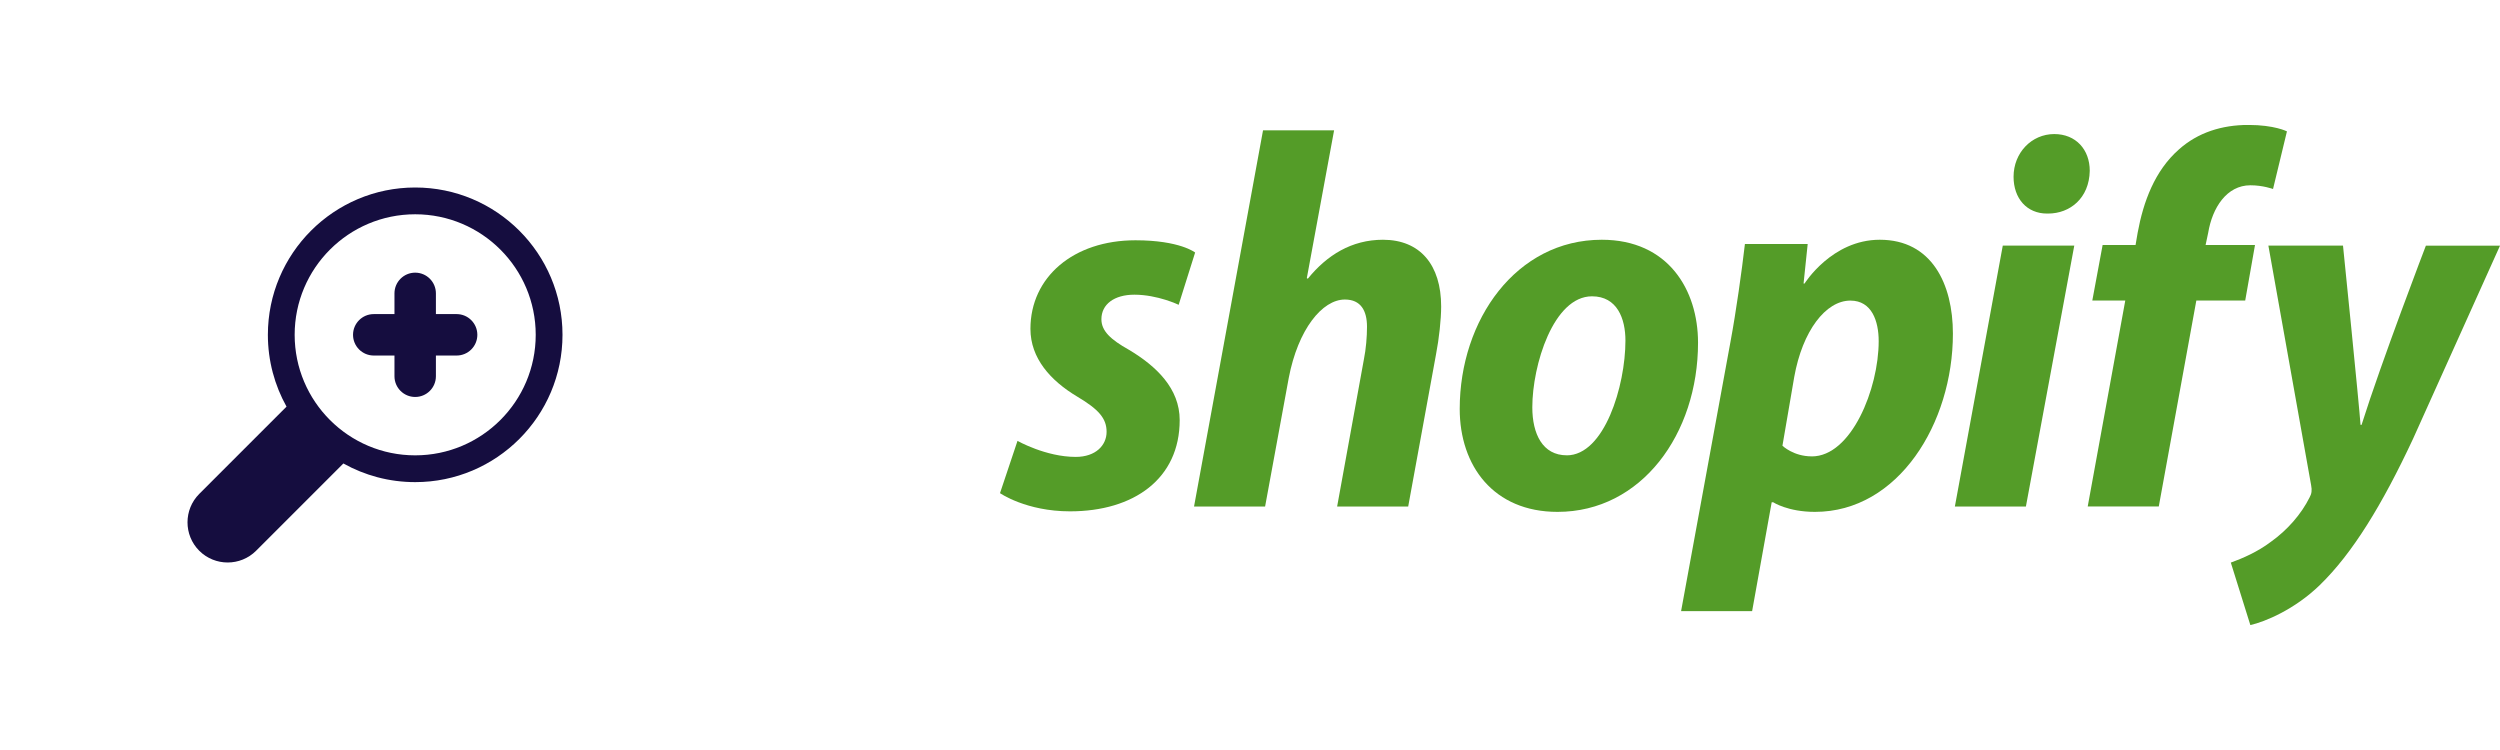 <?xml version="1.0" encoding="UTF-8"?>
<svg xmlns="http://www.w3.org/2000/svg" width="80" height="24" viewBox="0 0 80 24" fill="none">
  <path fill-rule="evenodd" clip-rule="evenodd" d="M13.286 6.857C15.414 6.857 17.143 8.585 17.143 10.714C17.143 12.843 15.414 14.571 13.286 14.571C11.157 14.571 9.429 12.843 9.429 10.714C9.429 8.585 11.157 6.857 13.286 6.857ZM9.169 13.012L6.376 15.805C5.875 16.307 5.875 17.122 6.376 17.624C6.878 18.125 7.693 18.125 8.195 17.624L10.988 14.831C11.668 15.211 12.452 15.428 13.286 15.428C15.887 15.428 18 13.316 18 10.714C18 8.112 15.887 6 13.286 6C10.684 6 8.572 8.113 8.572 10.714C8.572 11.548 8.789 12.332 9.169 13.012ZM13.949 10.051V9.388C13.949 9.022 13.652 8.725 13.286 8.725C12.92 8.725 12.623 9.022 12.623 9.388V10.051H11.96C11.594 10.051 11.297 10.348 11.297 10.714C11.297 11.08 11.594 11.377 11.96 11.377H12.623V12.04C12.623 12.406 12.92 12.703 13.286 12.703C13.652 12.703 13.949 12.406 13.949 12.04V11.377H14.612C14.978 11.377 15.275 11.08 15.275 10.714C15.275 10.348 14.977 10.051 14.612 10.051H13.949Z" fill="#150D3F"></path>
  <g clip-path="url(#clip0_1_1174)">
    <path d="M36.118 11.189C35.541 10.865 35.245 10.591 35.245 10.216C35.245 9.737 35.656 9.43 36.299 9.43C37.048 9.43 37.717 9.754 37.717 9.754L38.244 8.081C38.244 8.081 37.759 7.689 36.334 7.689C34.349 7.689 32.974 8.867 32.974 10.524C32.974 11.463 33.615 12.18 34.472 12.692C35.163 13.102 35.411 13.392 35.411 13.819C35.411 14.246 35.066 14.621 34.422 14.621C33.465 14.621 32.56 14.108 32.56 14.108L32 15.781C32 15.781 32.836 16.363 34.241 16.363C36.283 16.363 37.75 15.32 37.75 13.443C37.75 12.435 37.009 11.719 36.119 11.189H36.118Z" fill="#549C28"></path>
    <path d="M44.255 7.672C43.25 7.672 42.459 8.167 41.851 8.918L41.818 8.901L42.691 4.171H40.417L38.209 16.21H40.483L41.24 12.094C41.537 10.541 42.31 9.585 43.036 9.585C43.547 9.585 43.744 9.943 43.744 10.456C43.744 10.78 43.711 11.172 43.645 11.498L42.788 16.21H45.062L45.952 11.343C46.051 10.831 46.117 10.217 46.117 9.806C46.117 8.474 45.442 7.672 44.255 7.672Z" fill="#549C28"></path>
    <path d="M51.257 7.672C48.522 7.672 46.711 10.233 46.711 13.085C46.711 14.912 47.797 16.38 49.841 16.38C52.526 16.38 54.337 13.887 54.337 10.966C54.337 9.276 53.381 7.672 51.257 7.672ZM50.137 14.57C49.363 14.57 49.034 13.887 49.034 13.034C49.034 11.684 49.709 9.482 50.944 9.482C51.751 9.482 52.014 10.198 52.014 10.899C52.014 12.351 51.339 14.571 50.135 14.571L50.137 14.57Z" fill="#549C28"></path>
    <path d="M60.151 7.672C58.617 7.672 57.747 9.072 57.747 9.072H57.714L57.846 7.809H55.837C55.738 8.662 55.557 9.96 55.376 10.934L53.795 19.556H56.068L56.694 16.073H56.743C56.743 16.073 57.211 16.38 58.078 16.38C60.746 16.38 62.493 13.544 62.493 10.677C62.493 9.089 61.818 7.672 60.154 7.672H60.151ZM57.977 14.604C57.386 14.604 57.038 14.263 57.038 14.263L57.416 12.06C57.679 10.591 58.422 9.619 59.212 9.619C59.903 9.619 60.118 10.284 60.118 10.917C60.118 12.437 59.245 14.605 57.977 14.605V14.604Z" fill="#549C28"></path>
    <path d="M65.736 4.29C65.011 4.29 64.434 4.888 64.434 5.656C64.434 6.355 64.863 6.834 65.504 6.834H65.537C66.245 6.834 66.855 6.338 66.872 5.467C66.872 4.785 66.427 4.29 65.736 4.29Z" fill="#549C28"></path>
    <path d="M62.556 16.208H64.829L66.377 7.859H64.089L62.556 16.208Z" fill="#549C28"></path>
    <path d="M72.16 7.841H70.579L70.662 7.449C70.794 6.647 71.255 5.929 72.013 5.929C72.417 5.929 72.737 6.048 72.737 6.048L73.182 4.204C73.182 4.204 72.787 3.998 71.947 3.998C71.107 3.998 70.333 4.237 69.723 4.784C68.949 5.466 68.587 6.457 68.405 7.447L68.338 7.84H67.284L66.954 9.616H68.009L66.807 16.207H69.081L70.283 9.616H71.847L72.16 7.84V7.841Z" fill="#549C28"></path>
    <path d="M77.629 7.859C77.629 7.859 76.207 11.569 75.57 13.596H75.537C75.493 12.943 74.976 7.859 74.976 7.859H72.588L73.956 15.526C73.989 15.697 73.972 15.799 73.906 15.919C73.643 16.448 73.198 16.961 72.671 17.336C72.243 17.66 71.765 17.866 71.386 18.003L72.011 20.002C72.473 19.899 73.428 19.506 74.235 18.721C75.274 17.713 76.228 16.16 77.217 14.043L80 7.862H77.629V7.859Z" fill="#549C28"></path>
  </g>
  <defs>
    <clipPath id="clip0_1_1174">
      <rect width="48" height="16" fill="white" transform="translate(32 4)"></rect>
    </clipPath>
  </defs>
</svg>
